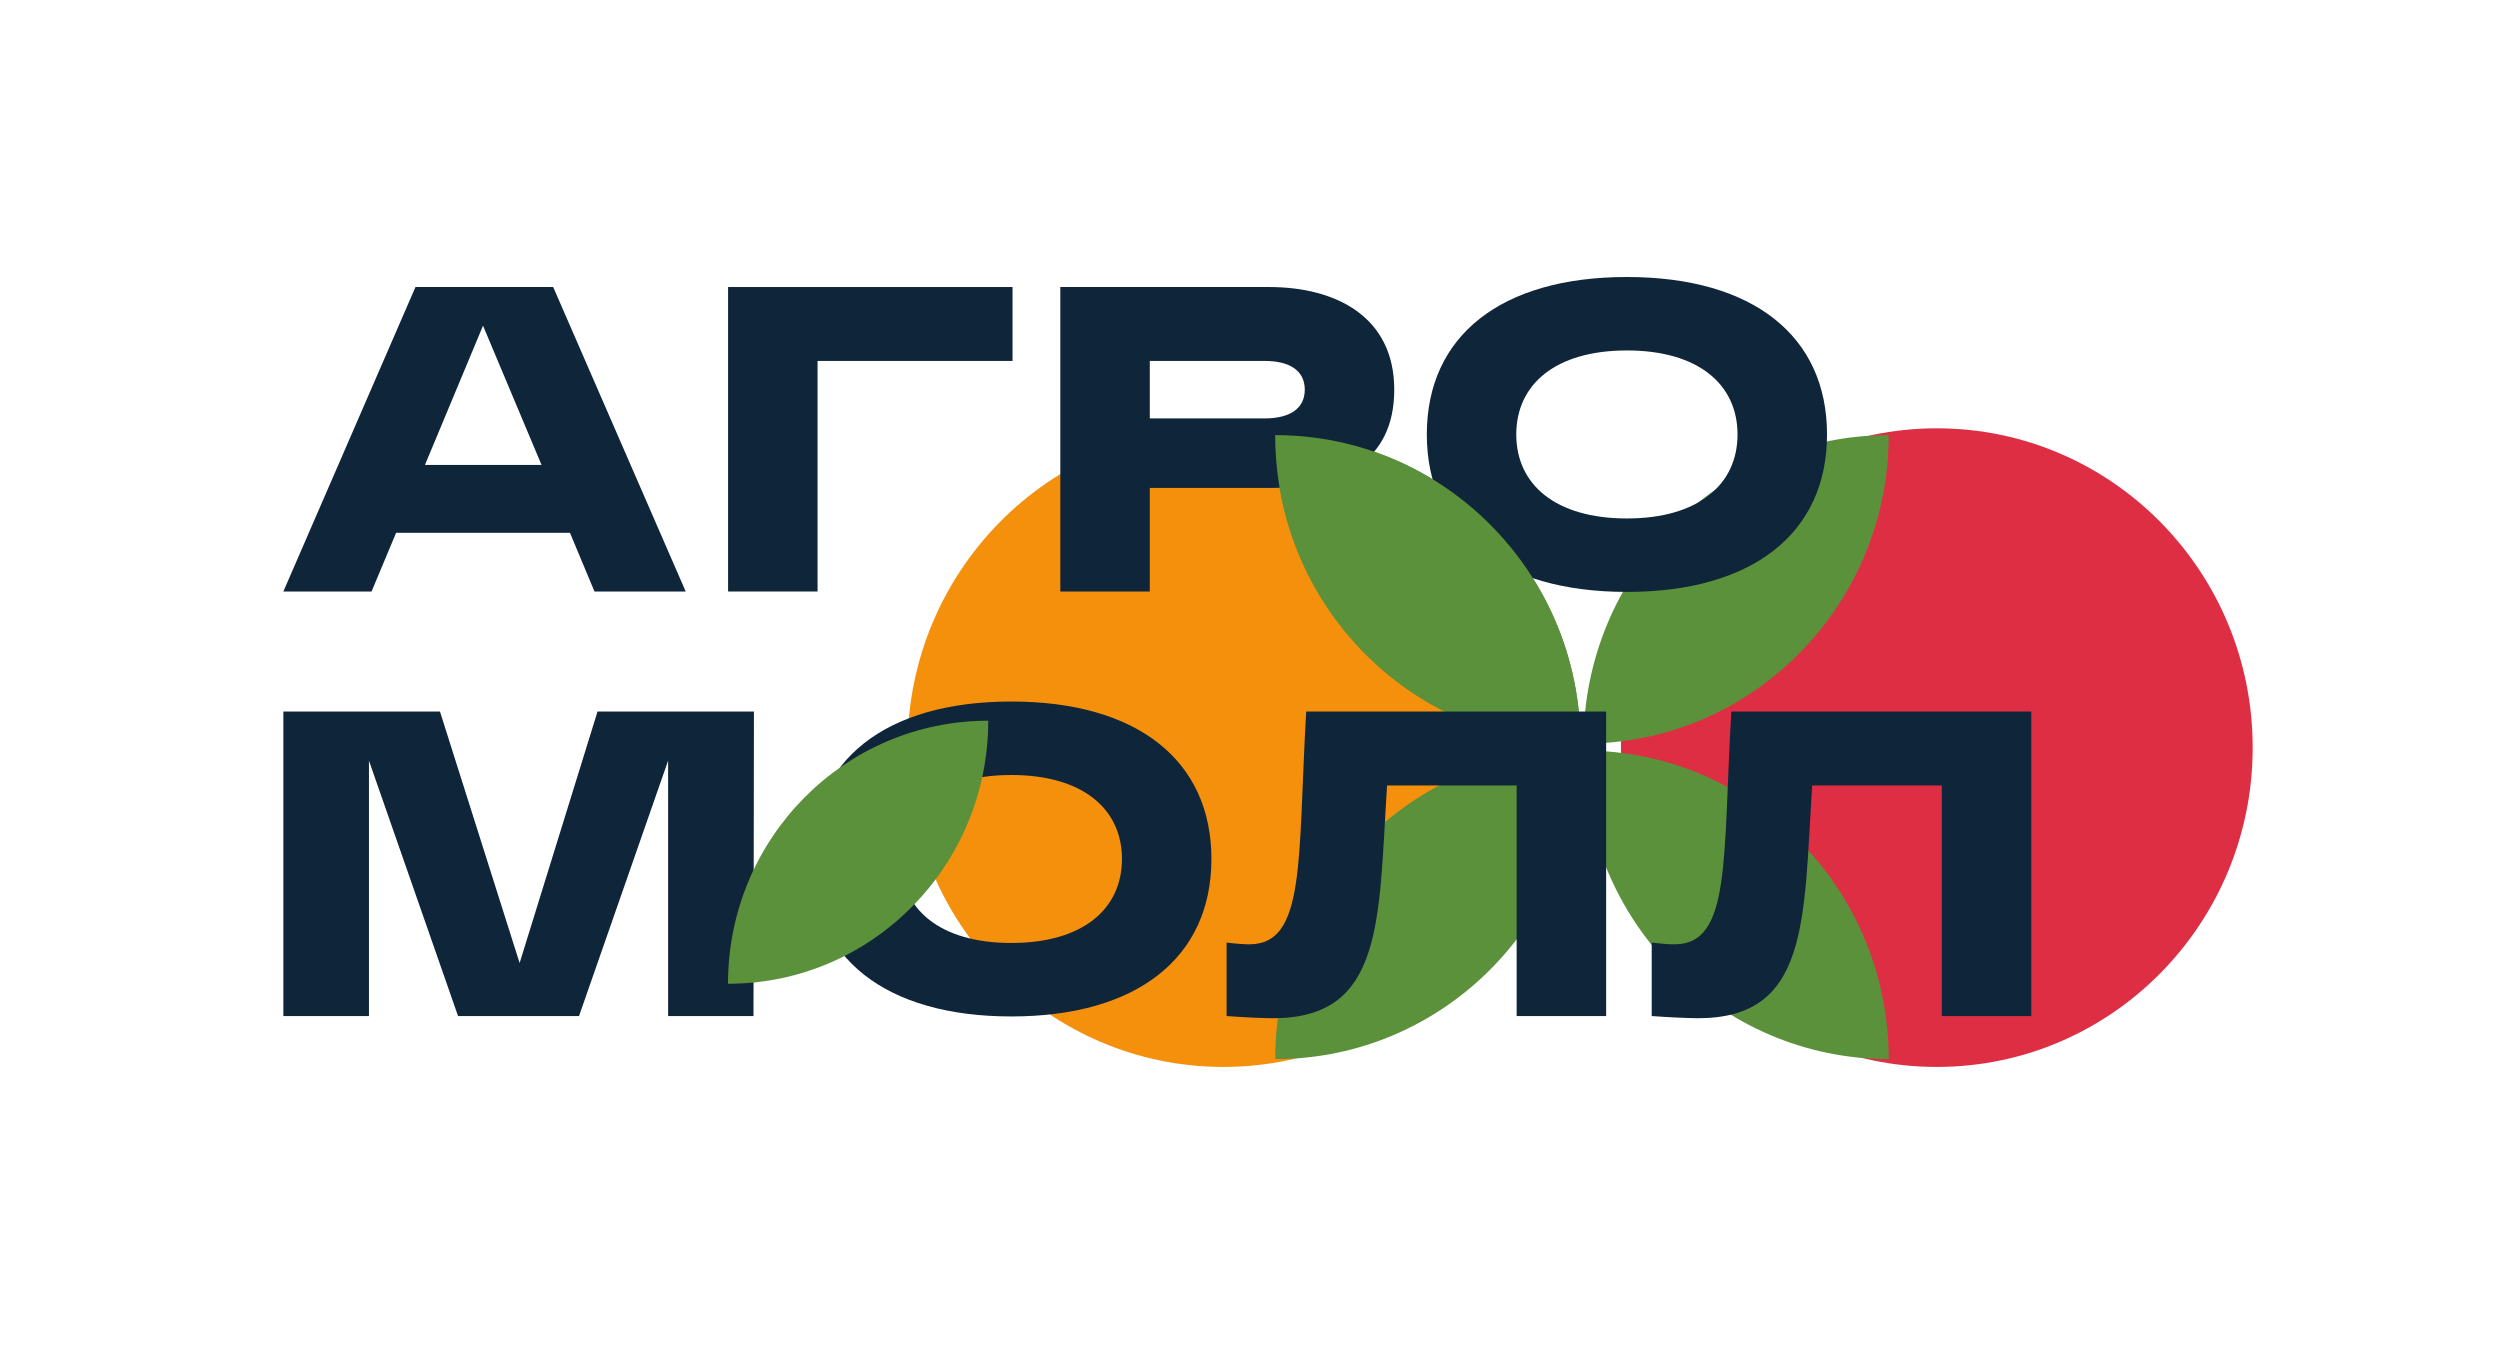 <?xml version="1.0" encoding="UTF-8"?> <svg xmlns="http://www.w3.org/2000/svg" width="110" height="60" viewBox="0 0 110 60" fill="none"> <path d="M99.118 32.896C99.118 40.655 92.895 46.945 85.219 46.945C77.543 46.945 71.321 40.655 71.321 32.896C71.321 25.136 77.543 18.846 85.219 18.846C92.895 18.846 99.118 25.136 99.118 32.896Z" fill="#DD2E44"></path> <path d="M67.73 32.896C67.73 40.655 61.507 46.945 53.831 46.945C46.155 46.945 39.932 40.655 39.932 32.896C39.932 25.136 46.155 18.846 53.831 18.846C61.507 18.846 67.73 25.136 67.73 32.896Z" fill="#F4900C"></path> <path d="M69.541 32.722C69.541 25.223 63.528 19.145 56.109 19.145C56.109 26.643 62.123 32.722 69.541 32.722Z" fill="#5C913B"></path> <path d="M69.541 33.023C62.123 33.023 56.109 39.102 56.109 46.601C63.528 46.601 69.541 40.522 69.541 33.023Z" fill="#5C913B"></path> <path d="M69.673 32.722C69.673 25.223 75.686 19.145 83.104 19.145C83.104 26.643 77.091 32.722 69.673 32.722Z" fill="#5C913B"></path> <path d="M69.673 33.023C77.091 33.023 83.104 39.102 83.104 46.601C75.686 46.601 69.673 40.522 69.673 33.023Z" fill="#5C913B"></path> <path d="M26.157 26.026H30.171L24.34 12.629H18.281L12.468 26.026H16.349L17.429 23.442H25.078L26.157 26.026ZM18.697 20.458L21.253 14.33L23.828 20.458H18.697Z" fill="#0F253A"></path> <path d="M32.036 26.026H35.973V15.881H44.551V12.629H32.036V26.026Z" fill="#0F253A"></path> <path d="M55.838 12.629H46.654V26.026H50.591V21.47H55.838C58.924 21.47 61.347 20.361 61.347 17.145C61.347 13.93 58.773 12.629 55.838 12.629ZM55.649 18.41H50.591V15.881H55.649C56.709 15.881 57.41 16.283 57.41 17.145C57.41 18.007 56.709 18.41 55.649 18.41Z" fill="#0F253A"></path> <path d="M62.78 19.116C62.78 23.462 66.053 26.044 71.584 26.044C77.114 26.044 80.389 23.462 80.389 19.116C80.389 14.77 77.114 12.188 71.584 12.188C66.053 12.188 62.78 14.77 62.78 19.116ZM66.716 19.116C66.716 16.914 68.439 15.42 71.584 15.42C74.728 15.42 76.451 16.914 76.451 19.116C76.451 21.318 74.728 22.812 71.584 22.812C68.439 22.812 66.716 21.318 66.716 19.116Z" fill="#0F253A"></path> <path d="M69.541 32.722C69.541 25.223 63.528 19.145 56.109 19.145C56.109 26.643 62.123 32.722 69.541 32.722Z" fill="#5C913B"></path> <path d="M26.291 31.309L22.863 42.373L19.359 31.309H12.468V44.706H16.234V33.469L20.154 44.706H25.477L29.397 33.469V44.706H33.154L33.173 31.309H26.291Z" fill="#0F253A"></path> <path d="M35.693 37.795C35.693 42.141 38.967 44.724 44.498 44.724C50.028 44.724 53.302 42.141 53.302 37.795C53.302 33.449 50.028 30.867 44.498 30.867C38.967 30.867 35.693 33.449 35.693 37.795ZM39.63 37.795C39.63 35.593 41.354 34.1 44.498 34.1C47.642 34.1 49.366 35.593 49.366 37.795C49.366 39.998 47.642 41.491 44.498 41.491C41.354 41.491 39.63 39.998 39.63 37.795Z" fill="#0F253A"></path> <path d="M57.473 31.309C57.094 37.816 57.473 41.55 54.973 41.55C54.765 41.55 54.424 41.531 53.97 41.473V44.706C54.746 44.763 55.56 44.801 56.015 44.801C60.898 44.801 60.652 40.497 61.031 34.56H66.732V44.706H70.67V31.309H57.473Z" fill="#0F253A"></path> <path d="M76.178 31.309C75.8 37.816 76.178 41.55 73.679 41.55C73.471 41.55 73.13 41.531 72.675 41.473V44.706C73.452 44.763 74.266 44.801 74.72 44.801C79.603 44.801 79.357 40.497 79.735 34.56H85.438V44.706H89.376V31.309H76.178Z" fill="#0F253A"></path> <path d="M43.483 31.711C37.159 31.711 32.032 36.893 32.032 43.286C38.356 43.286 43.483 38.104 43.483 31.711Z" fill="#5C913B"></path> </svg> 